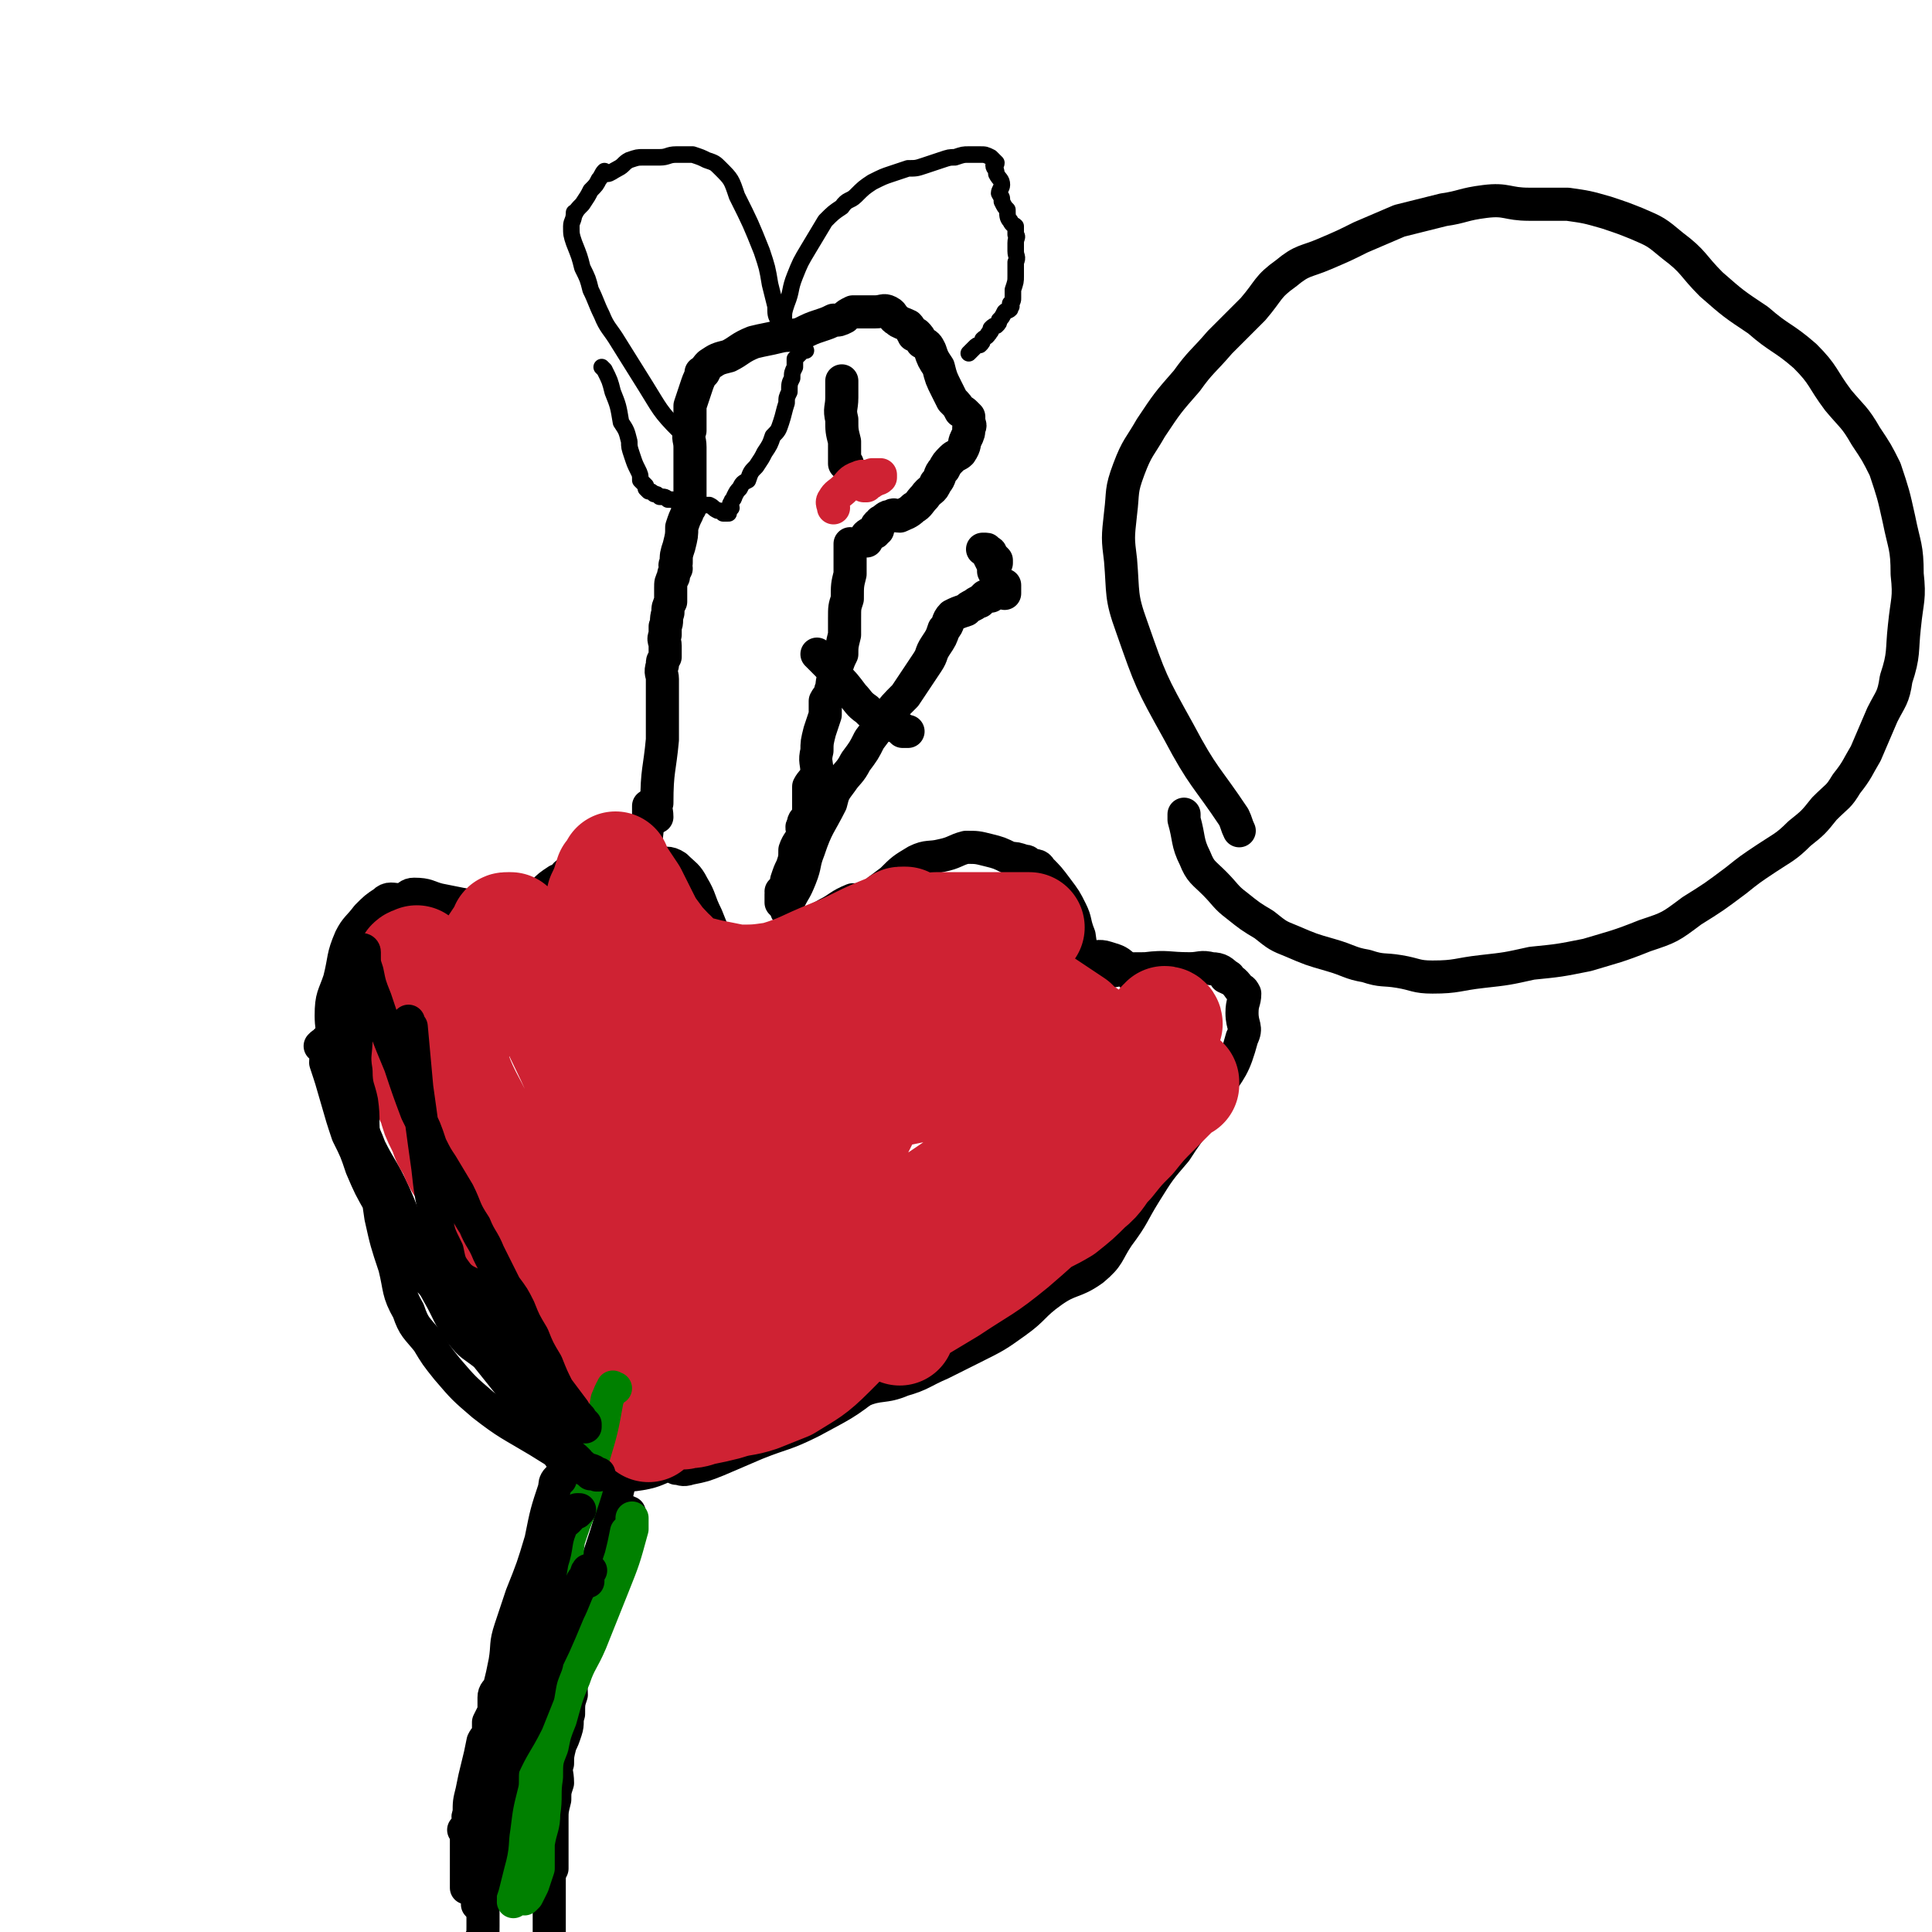 <svg viewBox='0 0 700 700' version='1.1' xmlns='http://www.w3.org/2000/svg' xmlns:xlink='http://www.w3.org/1999/xlink'><g fill='none' stroke='#000000' stroke-width='12' stroke-linecap='round' stroke-linejoin='round'><path d='M211,526c0,0 0,0 0,0 0,0 0,0 0,0 0,0 0,0 0,0 0,0 0,0 0,0 0,0 0,0 0,0 0,0 0,0 0,0 0,-1 -1,-1 -1,-1 -1,-2 -2,-1 -3,-4 -4,-7 -4,-7 -7,-15 -3,-8 -3,-8 -6,-16 -3,-6 -3,-6 -6,-13 -2,-7 -3,-7 -5,-14 -2,-10 -2,-10 -4,-19 -1,-11 -1,-11 -3,-21 -2,-10 -2,-10 -3,-21 -1,-8 -1,-8 -2,-15 0,-7 0,-8 1,-15 0,-5 0,-5 1,-10 2,-4 2,-4 3,-8 2,-4 2,-4 5,-8 2,-4 2,-4 4,-9 3,-4 3,-4 6,-8 3,-3 3,-3 6,-6 2,-2 2,-2 5,-4 0,0 0,0 1,0 2,-2 2,-3 4,-3 4,-2 4,-1 8,-1 4,-1 4,-1 8,-2 4,-1 4,-1 8,-2 4,0 4,1 7,2 3,0 4,-1 7,1 3,3 4,3 6,7 3,5 2,5 5,11 4,10 4,10 8,20 3,7 4,7 6,16 2,5 1,5 2,11 1,6 0,6 1,11 0,5 0,5 0,10 0,1 0,1 0,3 0,0 0,0 0,0 0,0 0,0 0,1 0,0 0,0 0,0 0,0 0,0 0,0 0,0 0,0 0,0 0,0 0,0 0,0 0,0 0,0 0,0 0,-1 0,-1 0,-1 0,-2 -1,-2 0,-4 0,-3 0,-3 1,-6 0,-4 0,-4 0,-8 2,-6 1,-7 4,-12 6,-12 7,-11 14,-22 4,-6 4,-6 9,-11 3,-4 2,-4 6,-8 3,-3 4,-3 8,-7 4,-3 4,-3 8,-6 4,-4 4,-4 9,-7 4,-2 5,-1 9,-2 5,-1 5,-2 9,-3 4,0 4,0 8,1 4,1 4,1 8,3 2,0 2,0 5,1 1,0 1,0 2,1 2,1 3,0 4,2 3,3 3,3 6,7 3,4 3,4 5,8 2,4 1,4 3,9 1,8 2,8 3,16 1,11 3,12 2,23 -1,10 -2,10 -6,20 -3,8 -4,8 -9,16 -5,8 -6,7 -12,14 -6,8 -6,8 -13,15 -6,8 -6,8 -13,15 -5,5 -5,6 -11,10 -7,3 -8,1 -15,5 -7,4 -6,5 -13,10 -6,4 -6,3 -13,6 -6,4 -6,3 -12,6 -7,4 -7,3 -13,7 -6,3 -6,2 -11,6 -5,4 -4,5 -9,9 -3,3 -4,2 -8,5 -4,2 -5,2 -8,4 -5,3 -5,3 -8,7 -4,4 -3,5 -7,9 -2,3 -3,2 -5,5 -1,0 -1,1 -2,1 0,0 1,0 1,-1 '/><path d='M277,381c0,0 0,0 0,0 0,0 0,0 0,0 0,0 0,0 0,0 0,0 0,0 0,0 0,0 0,0 0,0 0,0 0,0 0,0 0,0 0,0 0,0 -2,0 -3,-2 -4,0 -10,11 -11,11 -18,25 -6,12 -4,13 -8,25 -2,5 -2,4 -5,9 -1,3 -1,3 -3,7 -2,3 -2,3 -4,7 -3,5 -3,5 -6,10 -3,5 -3,5 -5,10 -3,4 -2,5 -5,9 -1,3 -2,3 -3,5 -1,3 -1,4 -2,7 0,4 0,4 0,8 0,0 0,0 0,1 '/><path d='M394,357c0,0 0,0 0,0 0,0 0,0 0,0 0,0 0,0 0,0 0,0 0,0 0,0 0,0 0,0 0,0 0,0 0,0 0,0 0,0 0,0 0,0 0,-1 0,-1 0,-1 2,-1 2,-2 4,-3 8,-2 9,-2 17,-2 8,-1 8,0 16,0 4,0 4,-1 8,0 3,0 4,1 6,3 1,0 -1,-1 -1,0 2,1 3,1 5,4 1,1 1,0 2,2 0,3 -1,3 -1,7 0,5 2,5 0,9 -3,11 -4,11 -10,20 -6,11 -7,10 -14,21 -6,7 -6,7 -11,15 -5,8 -4,8 -10,16 -4,6 -3,7 -9,12 -7,5 -8,3 -15,8 -7,5 -6,6 -13,11 -7,5 -7,5 -15,9 -6,3 -6,3 -12,6 -7,3 -7,4 -14,6 -7,3 -8,1 -15,4 -6,2 -5,3 -11,6 -6,3 -6,4 -12,6 -6,3 -6,2 -13,4 -6,2 -5,3 -11,5 -5,1 -5,1 -10,2 -6,2 -6,2 -11,3 -6,2 -6,3 -12,4 -6,1 -6,0 -12,1 -6,1 -6,2 -11,3 -3,1 -4,1 -6,3 -1,0 -1,0 -1,0 0,0 0,0 0,0 0,0 0,0 0,0 0,0 0,0 0,0 '/><path d='M228,548c0,0 0,0 0,0 0,0 0,0 0,0 0,0 0,0 0,0 0,0 0,0 0,0 0,0 0,0 0,0 0,0 0,0 0,0 0,0 0,0 0,0 -2,-1 -3,0 -5,-2 -7,-5 -8,-4 -14,-11 -7,-7 -6,-8 -12,-15 -3,-5 -3,-5 -7,-9 -3,-5 -2,-5 -6,-10 -4,-5 -4,-5 -8,-10 -5,-4 -5,-3 -9,-8 -5,-7 -4,-7 -8,-14 -5,-9 -5,-9 -9,-18 -4,-9 -3,-9 -7,-18 -4,-9 -5,-9 -9,-17 -3,-8 -4,-8 -7,-16 -2,-9 -2,-9 -4,-17 -1,-8 -3,-8 -3,-15 0,-7 1,-7 3,-13 2,-8 1,-8 4,-15 2,-4 3,-4 6,-8 3,-3 3,-3 6,-5 2,-2 3,-1 6,-1 0,0 1,0 1,0 2,-1 2,-2 4,-2 5,0 5,1 9,2 5,1 5,1 10,2 5,1 6,1 10,3 5,3 5,3 9,7 4,5 4,5 6,11 7,14 6,14 11,29 5,15 4,15 8,29 4,13 4,12 9,25 3,9 3,9 6,18 2,6 2,6 4,12 2,4 2,4 3,9 1,6 1,6 2,13 1,7 1,7 2,14 1,7 0,7 1,14 0,5 0,5 0,10 0,2 0,2 0,4 '/><path d='M221,462c0,0 0,0 0,0 0,0 0,0 0,0 0,0 0,0 0,0 0,0 0,0 0,0 0,0 0,0 0,0 0,0 0,0 0,0 0,0 0,0 0,0 1,-4 1,-4 3,-8 7,-19 6,-19 14,-39 7,-19 5,-20 14,-38 3,-7 4,-7 10,-13 9,-10 10,-10 20,-19 4,-4 4,-5 9,-9 4,-3 4,-2 9,-5 4,-2 4,-3 9,-5 2,0 2,0 4,0 0,0 0,0 0,0 0,0 0,-1 1,-1 0,3 0,4 0,7 1,5 2,5 2,9 0,15 1,15 0,30 -2,14 -2,14 -7,27 -3,11 -4,11 -9,22 -6,11 -6,10 -13,21 -7,12 -7,12 -14,24 -6,9 -6,9 -12,18 -4,7 -4,7 -7,15 -2,6 -2,6 -4,12 -1,4 -1,4 -2,8 -1,1 -1,1 -2,2 '/><path d='M258,450c0,0 0,0 0,0 0,0 0,0 0,0 0,0 0,0 0,0 0,0 0,0 0,0 0,0 0,0 0,0 0,0 0,0 0,0 0,-3 -1,-4 1,-6 12,-15 12,-15 26,-28 12,-13 14,-11 27,-23 7,-7 6,-8 14,-16 5,-5 5,-5 12,-10 6,-5 5,-6 12,-9 12,-6 13,-5 26,-9 5,-2 5,-2 10,-2 4,-1 4,0 8,0 3,0 4,-1 7,0 3,1 4,1 6,3 4,4 4,5 8,10 3,4 3,4 5,10 2,4 2,4 2,10 1,6 2,6 0,12 -2,8 -3,8 -7,14 -6,9 -7,8 -14,17 -7,10 -6,10 -15,20 -9,9 -10,8 -20,17 -12,9 -12,9 -24,19 -13,11 -12,12 -26,22 -10,8 -11,8 -22,14 -10,5 -10,4 -20,8 -7,3 -7,3 -14,6 -5,2 -5,2 -10,3 -3,1 -3,0 -5,0 0,0 0,0 0,0 '/><path d='M228,531c0,0 0,0 0,0 0,0 0,0 0,0 0,0 0,0 0,0 0,0 0,0 0,0 0,0 0,0 0,0 0,0 0,0 0,0 0,0 0,0 0,0 0,0 0,0 0,0 -1,1 -1,1 -2,1 -1,3 -1,4 -2,7 -3,13 -3,13 -7,25 -2,5 -3,5 -5,10 -1,3 -1,3 -1,6 -1,5 0,5 -1,11 -1,4 -1,4 -2,8 0,3 -1,3 -1,6 -1,4 0,4 0,9 -1,3 -1,3 -1,7 -1,3 0,3 -1,6 -1,3 -1,3 -2,5 -1,4 -1,4 -1,7 -1,3 0,3 0,7 -1,3 -1,3 -1,6 -1,4 -1,4 -1,7 0,4 0,4 0,8 0,3 0,3 0,6 0,2 0,2 0,4 0,0 0,0 0,0 -1,2 -1,2 -1,5 0,2 0,2 0,4 0,3 0,3 0,5 0,2 0,2 0,5 0,2 0,2 0,4 0,1 0,1 0,2 0,0 0,-1 0,-1 0,1 0,1 0,2 0,2 0,2 0,3 0,2 0,2 0,4 0,1 0,1 0,2 0,0 0,0 0,0 0,1 0,1 0,1 0,0 0,0 0,0 0,0 0,0 0,0 '/><path d='M208,535c0,0 0,0 0,0 0,0 0,0 0,0 0,0 0,0 0,0 0,0 0,0 0,0 0,0 0,0 0,0 0,0 0,0 0,0 0,0 0,0 0,0 -1,1 -1,1 -1,1 -1,3 -2,2 -3,5 -4,11 -3,12 -7,23 -2,7 -1,7 -3,14 0,0 -1,0 -1,0 -1,1 -1,0 -1,1 -1,1 -1,1 -1,2 -1,0 -1,0 -1,0 0,0 1,0 1,0 0,3 -1,3 -1,6 -2,10 -1,10 -2,20 -1,7 -1,8 -2,15 -1,2 -2,1 -2,3 -1,1 0,1 0,2 0,0 -1,0 -1,0 -1,1 0,1 0,2 0,0 0,0 0,0 -1,3 -1,3 -2,6 -1,3 -1,4 -2,7 0,4 -1,4 -1,8 -1,3 0,4 -1,7 0,2 -1,2 -1,4 0,0 0,0 0,0 0,0 0,0 0,1 -1,1 -1,1 -1,2 -1,2 0,2 0,4 0,3 0,3 0,6 0,3 0,3 0,6 0,6 0,6 0,11 0,4 0,4 0,7 0,3 0,3 -1,5 0,2 0,2 0,3 0,0 0,-1 0,-1 0,0 0,0 0,0 0,1 0,1 0,1 0,0 0,0 0,0 0,1 0,1 0,2 0,0 0,-1 0,-1 0,0 0,0 0,0 0,0 0,0 0,0 0,0 0,0 0,0 '/><path d='M449,301c0,0 0,0 0,0 0,0 0,0 0,0 0,0 0,0 0,0 0,0 0,0 0,0 -1,-2 -1,-3 -2,-5 -10,-15 -11,-14 -20,-31 -10,-18 -10,-18 -17,-38 -4,-11 -3,-12 -4,-24 -1,-8 -1,-8 0,-17 1,-8 0,-8 3,-16 3,-8 4,-8 8,-15 6,-9 6,-9 13,-17 5,-7 6,-7 12,-14 6,-6 6,-6 12,-12 6,-7 5,-8 12,-13 6,-5 7,-4 14,-7 7,-3 7,-3 13,-6 7,-3 7,-3 14,-6 8,-2 8,-2 16,-4 7,-1 7,-2 15,-3 8,-1 8,1 16,1 7,0 7,0 14,0 7,1 7,1 14,3 6,2 6,2 11,4 7,3 7,3 13,8 8,6 7,7 14,14 8,7 8,7 17,13 8,7 9,6 17,13 7,7 6,8 12,16 5,6 6,6 10,13 4,6 4,6 7,12 3,9 3,9 5,18 2,10 3,10 3,20 1,9 0,9 -1,19 -1,9 0,10 -3,19 -1,7 -2,7 -5,13 -3,7 -3,7 -6,14 -3,5 -3,6 -7,11 -3,5 -3,4 -8,9 -4,5 -4,5 -9,9 -5,5 -6,5 -12,9 -6,4 -6,4 -11,8 -8,6 -8,6 -16,11 -8,6 -8,6 -17,9 -10,4 -11,4 -21,7 -10,2 -10,2 -20,3 -9,2 -9,2 -18,3 -9,1 -9,2 -18,2 -6,0 -6,-1 -12,-2 -6,-1 -6,0 -12,-2 -6,-1 -6,-2 -13,-4 -7,-2 -7,-2 -14,-5 -5,-2 -5,-2 -10,-6 -5,-3 -5,-3 -10,-7 -4,-3 -4,-4 -8,-8 -4,-4 -5,-4 -7,-9 -3,-6 -2,-7 -4,-14 0,-1 0,-1 0,-2 '/><path d='M238,296c0,0 0,0 0,0 0,0 0,0 0,0 0,0 0,0 0,0 0,0 0,0 0,0 0,0 0,0 0,0 0,0 0,0 0,0 0,0 0,0 0,0 0,0 0,0 0,0 0,0 0,0 0,0 0,0 0,0 0,0 0,0 0,0 0,0 0,0 0,0 0,0 0,0 0,0 0,0 0,0 0,0 0,0 0,0 0,0 0,0 0,0 0,0 0,0 0,0 0,0 0,0 0,0 0,0 0,0 0,0 0,0 0,0 0,0 0,0 0,0 0,-3 -1,-3 0,-5 0,-12 1,-12 2,-23 0,-5 0,-5 0,-11 0,-2 0,-2 0,-4 0,-1 0,-1 0,-2 0,-1 0,-1 0,-2 0,-1 0,-1 0,-3 0,-2 -1,-2 0,-5 0,-2 0,-1 1,-3 0,-2 0,-2 0,-4 0,-2 -1,-2 0,-4 0,-1 0,-1 0,-3 1,-2 0,-2 1,-5 0,-2 0,-2 1,-4 0,-3 0,-3 0,-5 0,-2 0,-2 1,-4 0,-1 0,-1 1,-3 0,0 0,0 0,0 0,0 0,0 0,0 0,-1 -1,-1 0,-2 0,-3 0,-3 1,-6 1,-4 1,-4 1,-7 1,-3 1,-3 2,-5 0,-1 0,-1 1,-2 0,-1 0,-1 0,-1 0,0 0,0 0,0 0,0 0,0 0,0 0,0 0,0 0,0 0,0 0,0 0,0 0,0 0,0 0,0 0,0 0,0 0,0 0,0 0,0 0,0 0,0 0,0 0,0 0,0 0,0 0,0 0,0 0,0 0,0 0,0 0,0 0,0 0,0 0,0 0,0 0,0 0,0 0,0 0,-2 0,-2 0,-3 0,-2 0,-2 0,-4 0,-2 0,-2 0,-5 0,-2 0,-2 0,-3 0,-1 0,-1 0,-3 0,0 0,0 0,-1 0,-1 0,-1 0,-2 0,-3 -1,-3 0,-6 0,-4 0,-4 0,-9 1,-3 1,-3 2,-6 1,-3 1,-3 2,-5 0,-1 0,-1 0,-1 0,0 0,0 0,0 0,0 0,0 0,0 0,0 0,0 1,0 1,-2 1,-2 2,-3 3,-2 3,-2 7,-3 4,-2 4,-3 9,-5 4,-1 5,-1 9,-2 4,-1 4,0 8,-1 4,-2 4,-2 7,-3 3,-1 3,-1 5,-2 2,0 2,0 4,-1 1,-1 1,-1 3,-2 2,0 2,0 4,0 2,0 2,0 4,0 3,0 3,-1 5,0 2,1 1,2 3,3 1,1 2,1 4,2 1,1 1,2 2,3 0,1 0,0 1,0 1,1 1,1 2,3 2,1 2,1 3,3 1,3 1,3 3,6 1,4 1,4 3,8 1,2 1,2 2,4 2,2 2,2 3,4 1,0 1,0 2,1 0,0 0,0 1,1 0,0 0,0 0,0 0,0 0,0 0,0 0,1 0,1 0,1 0,2 1,2 0,3 0,2 0,2 -1,4 -1,2 0,2 -2,5 -1,1 -2,1 -3,2 -2,2 -2,2 -3,4 -2,2 -1,3 -3,5 -1,3 -2,2 -4,5 -2,2 -2,3 -4,4 -2,2 -3,2 -5,3 -2,0 -2,-1 -3,0 -2,0 -2,1 -4,2 0,1 -1,1 -1,1 -1,1 0,1 0,2 -1,0 -1,0 -1,1 0,0 0,0 0,0 -1,0 -2,0 -3,1 0,0 0,0 0,1 0,0 0,0 0,1 '/><path d='M308,197c0,0 0,0 0,0 0,0 0,0 0,0 0,0 0,0 0,0 0,0 0,0 0,0 0,0 0,0 0,0 0,0 0,0 0,0 0,0 0,0 0,0 0,0 0,0 0,0 0,0 0,0 0,0 0,0 0,0 0,1 0,2 0,2 0,4 0,3 0,3 0,6 -1,4 -1,4 -1,9 -1,3 -1,3 -1,7 0,3 0,3 0,6 -1,4 -1,4 -1,7 -1,2 -1,2 -2,5 0,2 -1,2 -1,4 -1,2 0,2 -1,4 0,2 -1,2 -2,4 0,2 0,2 0,5 -1,3 -1,3 -2,6 -1,4 -1,4 -1,7 -1,4 0,4 0,8 -1,3 -2,3 -3,5 0,3 0,3 0,6 0,2 0,2 0,5 -1,1 -2,1 -2,3 -1,1 0,1 0,3 -1,3 -2,3 -3,6 0,3 0,3 -1,6 -1,2 -1,2 -2,5 0,1 0,1 0,2 -1,1 -1,1 -2,2 0,0 1,0 1,1 0,0 -1,0 -1,0 0,1 0,1 0,2 0,0 0,0 0,0 0,0 0,0 0,0 0,0 0,0 0,0 0,0 0,0 0,1 0,0 0,0 0,0 0,0 0,0 0,0 0,0 0,0 0,0 0,0 0,0 0,0 '/><path d='M235,292c0,0 0,0 0,0 0,0 0,0 0,0 0,0 0,0 0,0 0,0 0,0 0,0 0,0 0,0 0,0 0,0 0,0 0,0 0,0 0,0 0,0 0,2 0,2 0,4 -1,9 -1,9 -2,18 0,6 0,6 0,12 0,4 0,4 0,7 0,4 0,4 0,8 0,2 0,2 0,4 0,0 0,0 0,1 '/><path d='M285,330c0,0 0,0 0,0 0,0 0,0 0,0 0,0 0,0 0,0 0,0 0,0 0,0 0,0 0,0 0,0 0,0 0,0 0,0 0,0 0,0 0,0 0,0 0,0 0,0 0,-2 0,-2 1,-4 2,-4 2,-3 4,-8 2,-5 1,-5 3,-10 3,-9 4,-9 8,-17 1,-4 1,-4 4,-8 2,-3 3,-3 5,-7 3,-4 3,-4 5,-8 3,-4 3,-4 6,-8 3,-4 3,-4 7,-8 2,-3 2,-3 4,-6 2,-3 2,-3 4,-6 2,-3 1,-3 3,-6 2,-3 2,-3 3,-6 2,-2 1,-3 3,-5 2,-1 2,-1 5,-2 1,-1 1,-1 3,-2 1,-1 2,-1 3,-2 0,0 -1,1 -1,1 1,-1 1,-1 2,-2 1,0 1,0 2,0 0,-1 0,-1 0,-1 1,-1 1,-1 2,-2 0,0 1,0 1,0 1,0 1,0 2,0 0,-1 0,-1 0,-1 0,0 0,0 0,0 0,0 0,0 0,0 0,0 0,0 0,0 0,0 0,0 0,0 0,0 0,0 0,0 0,0 0,0 0,0 0,0 0,0 0,0 0,0 0,0 0,0 0,0 0,0 0,0 0,0 0,0 0,0 0,0 0,0 0,0 0,0 0,0 0,0 0,0 0,0 0,0 0,0 0,0 0,0 0,0 0,0 0,0 0,0 0,0 0,0 0,0 0,0 0,0 0,0 0,0 0,0 0,0 0,0 0,0 0,0 0,0 0,1 0,0 0,0 0,1 0,0 0,1 0,1 0,0 0,0 0,0 0,0 0,0 0,0 0,0 0,0 0,0 0,0 0,0 0,0 0,0 0,0 0,0 0,-1 0,-1 0,-2 -1,-1 -1,-1 -2,-2 -1,-2 -1,-2 -2,-4 0,-2 0,-2 -1,-4 -1,-2 -1,-2 -2,-4 0,0 0,0 -1,0 0,0 0,0 0,0 0,0 0,0 0,0 0,0 0,0 0,0 0,0 0,0 0,0 1,0 1,0 1,0 1,0 0,0 1,1 1,0 1,0 1,1 1,1 1,1 2,2 0,0 0,0 0,1 '/><path d='M296,237c0,0 0,0 0,0 0,0 0,0 0,0 0,0 0,0 0,0 0,0 0,0 0,0 0,0 0,0 0,0 0,0 0,0 0,0 0,0 0,0 0,0 0,0 0,0 0,0 0,0 0,0 0,0 1,1 1,1 2,2 3,3 3,3 5,6 3,3 3,3 6,7 2,2 2,3 5,5 2,2 2,2 4,3 2,1 2,1 4,2 2,1 2,1 4,2 1,0 1,0 1,1 0,0 0,0 1,0 0,0 0,0 1,0 '/><path d='M305,138c0,0 0,0 0,0 0,0 0,0 0,0 0,0 0,0 0,0 0,0 0,0 0,0 0,0 0,0 0,0 0,0 0,0 0,0 0,0 0,0 0,0 0,0 0,0 0,0 0,0 0,0 0,1 0,2 0,2 0,5 0,4 -1,4 0,8 0,4 0,4 1,8 0,4 0,4 0,8 0,0 0,0 1,0 0,0 0,0 0,0 '/></g>
<g fill='none' stroke='#CF2233' stroke-width='12' stroke-linecap='round' stroke-linejoin='round'><path d='M302,184c0,0 0,0 0,0 0,0 0,0 0,0 0,0 0,0 0,0 0,0 0,0 0,0 0,0 0,0 0,0 0,0 0,0 0,0 0,0 0,0 0,0 0,0 0,0 0,0 0,-1 -1,-2 0,-3 1,-2 2,-2 4,-4 2,-2 2,-3 5,-4 2,-1 2,0 5,0 0,0 0,0 0,-1 1,0 1,0 2,0 0,0 0,0 0,0 0,0 0,0 1,0 0,0 0,0 0,0 0,0 0,0 0,0 0,0 0,1 0,1 -1,1 -1,0 -2,1 -1,0 -1,1 -2,1 -1,1 -1,1 -1,1 -1,0 -1,0 -1,0 0,0 0,0 0,0 '/></g>
<g fill='none' stroke='#000000' stroke-width='6' stroke-linecap='round' stroke-linejoin='round'><path d='M250,158c0,0 0,0 0,0 0,0 0,0 0,0 0,0 0,0 0,0 0,0 0,0 0,0 0,0 0,0 0,0 0,0 0,0 0,0 0,0 0,0 0,0 0,0 0,0 0,0 0,0 0,0 0,0 -2,-1 -3,-1 -4,-2 -7,-7 -7,-8 -12,-16 -5,-8 -5,-8 -10,-16 -3,-5 -4,-5 -6,-10 -2,-4 -2,-5 -4,-9 -1,-4 -1,-4 -3,-8 -1,-4 -1,-4 -3,-9 -1,-3 -1,-3 -1,-6 0,-2 1,-2 1,-5 0,0 0,1 0,1 1,-2 1,-2 3,-4 2,-3 2,-3 3,-5 2,-2 2,-2 3,-4 1,-1 1,-2 2,-3 0,0 0,1 1,1 1,0 2,-1 4,-2 2,-1 2,-2 4,-3 3,-1 3,-1 5,-1 3,0 3,0 6,0 3,0 3,-1 6,-1 3,0 3,0 6,0 3,1 3,1 5,2 3,1 3,1 5,3 4,4 4,4 6,10 5,10 5,10 9,20 2,6 2,6 3,12 1,4 1,4 2,8 0,3 0,3 1,5 1,2 1,2 2,4 0,0 0,0 0,0 -1,1 0,1 0,1 0,1 0,1 0,2 0,0 0,0 0,0 0,0 0,0 0,0 0,0 0,0 0,0 0,0 0,0 0,0 0,0 0,0 0,0 0,-1 0,-1 0,-1 0,-1 0,-1 0,-2 0,-2 -1,-2 0,-4 0,-3 0,-3 1,-6 2,-5 1,-5 3,-10 2,-5 2,-5 5,-10 3,-5 3,-5 6,-10 3,-3 3,-3 6,-5 2,-3 3,-2 5,-4 3,-3 3,-3 6,-5 4,-2 4,-2 7,-3 3,-1 3,-1 6,-2 3,0 3,0 6,-1 3,-1 3,-1 6,-2 3,-1 3,-1 5,-1 3,-1 3,-1 5,-1 2,0 2,0 4,0 2,0 2,0 4,1 1,1 1,1 2,2 0,1 -1,1 -1,1 0,1 1,1 1,3 1,2 2,2 2,4 0,1 -1,2 -1,3 1,2 1,1 1,3 1,2 1,2 2,3 0,2 0,3 1,4 1,2 1,1 2,2 0,1 0,2 0,3 1,1 0,1 0,3 0,2 0,2 0,3 0,2 1,2 0,4 0,3 0,3 0,5 0,2 0,2 -1,5 0,1 0,1 0,3 0,1 0,1 -1,2 0,0 0,0 0,1 0,0 1,0 0,0 0,0 0,0 0,1 -1,1 -1,0 -2,1 -1,2 -1,2 -2,3 0,1 0,1 -1,2 -1,0 -1,0 -2,1 0,0 0,0 0,1 -1,0 0,1 -1,1 0,1 -1,1 -2,2 0,1 0,1 -1,2 -1,0 -1,0 -2,1 0,0 0,0 -1,1 0,0 0,0 -1,1 0,0 0,0 0,0 0,0 0,0 0,0 '/><path d='M218,133c0,0 0,0 0,0 0,0 0,0 0,0 0,0 0,0 0,0 0,0 0,0 0,0 0,0 0,0 0,0 0,0 0,0 0,0 0,0 0,0 0,0 0,0 0,0 0,0 0,0 0,0 0,0 0,0 0,0 0,0 0,0 0,0 0,0 0,0 0,0 0,0 0,0 0,0 1,1 2,4 2,4 3,8 2,5 2,5 3,11 2,3 2,3 3,7 0,2 0,2 1,5 1,3 1,3 2,5 1,2 1,2 1,4 1,1 1,1 2,2 0,0 0,1 0,1 0,0 0,0 1,1 1,0 1,0 2,1 1,0 1,0 2,1 2,0 2,0 3,1 2,0 2,0 4,1 1,0 1,0 3,0 2,0 2,0 4,1 2,0 2,0 4,0 2,1 1,1 3,2 1,0 1,0 2,1 1,0 0,0 1,0 0,0 0,0 1,0 0,-1 0,-1 1,-2 0,-1 -1,-1 0,-2 0,-1 1,-1 1,-2 1,-2 1,-2 2,-3 1,-2 1,-2 3,-3 1,-3 1,-3 3,-5 2,-3 2,-3 3,-5 2,-3 2,-3 3,-6 2,-2 2,-2 3,-5 1,-3 1,-4 2,-7 0,-2 0,-2 1,-4 0,-3 0,-3 1,-5 0,-2 0,-2 1,-4 0,-2 0,-2 0,-3 1,-1 1,-1 2,-2 0,-1 0,-1 0,-1 1,0 1,0 2,0 0,0 0,0 0,0 '/></g>
<g fill='none' stroke='#CF2233' stroke-width='40' stroke-linecap='round' stroke-linejoin='round'><path d='M159,356c0,0 0,0 0,0 0,0 0,0 0,0 0,0 0,0 0,0 0,0 0,0 0,0 0,0 0,0 0,0 0,0 0,0 0,0 0,0 0,0 0,0 0,0 0,0 0,0 0,0 0,0 0,1 0,3 1,3 1,6 3,13 2,13 5,26 1,8 2,8 3,16 1,5 1,5 2,10 1,4 1,5 3,9 2,5 2,5 4,9 1,5 1,5 2,9 1,2 1,2 2,4 1,3 1,3 3,6 1,2 1,2 2,4 0,0 0,0 1,1 1,0 1,0 1,1 1,1 1,1 2,1 0,1 -2,1 -2,1 0,0 1,0 2,0 0,0 0,0 0,0 0,0 0,0 0,0 0,0 0,0 0,0 0,0 0,0 0,0 -1,0 -1,0 -1,0 -1,0 -1,0 -1,0 0,-1 0,-1 0,-2 -1,-1 -1,0 -2,-1 -1,-2 -1,-2 -2,-3 -1,-2 -1,-2 -2,-4 -3,-6 -3,-6 -6,-12 -3,-5 -3,-5 -6,-11 -3,-5 -4,-5 -6,-11 -3,-4 -2,-4 -4,-8 -2,-4 -2,-4 -3,-8 -2,-4 -2,-4 -3,-9 -2,-5 -1,-5 -3,-11 -1,-4 -1,-4 -2,-9 -1,-4 0,-4 -1,-8 -1,-2 -1,-2 -2,-4 -1,-1 0,-2 -1,-2 0,0 0,1 0,1 0,0 0,-1 0,-1 0,0 0,0 0,0 0,-1 0,-1 1,-2 0,-2 1,-2 1,-3 1,-1 1,-1 2,-3 1,-1 1,0 2,-1 0,0 0,0 0,0 0,0 0,0 0,0 0,0 0,0 0,0 0,0 0,0 0,0 0,1 0,1 1,2 0,2 0,2 1,5 4,11 4,11 8,23 5,11 4,12 10,23 3,6 3,6 7,12 4,6 4,6 8,12 3,6 3,6 6,12 4,7 4,7 8,13 4,6 4,6 8,12 4,6 5,5 8,12 4,6 3,6 6,12 2,5 2,5 5,10 2,3 2,3 4,6 1,3 2,3 3,7 1,3 0,3 1,6 0,1 0,1 0,2 0,0 0,0 0,0 0,0 0,0 0,0 0,0 0,0 0,0 0,0 0,0 0,0 0,0 0,0 0,0 0,0 0,0 0,0 -2,-2 -2,-2 -3,-3 -4,-4 -4,-4 -7,-7 -8,-8 -8,-8 -16,-16 -6,-6 -7,-6 -12,-13 -5,-5 -4,-6 -8,-12 -3,-5 -3,-5 -6,-10 -4,-5 -5,-5 -8,-11 -3,-6 -2,-6 -4,-12 -1,-5 -1,-5 -2,-10 -1,-5 0,-5 -2,-11 -1,-5 -2,-5 -3,-10 -1,-4 -2,-4 -2,-9 0,-5 1,-5 2,-9 1,-6 1,-6 3,-13 3,-7 3,-7 6,-14 3,-7 3,-7 6,-14 2,-3 2,-3 4,-6 0,-1 0,-1 1,-1 0,0 0,0 0,0 0,0 1,0 1,0 0,0 0,0 0,0 0,0 0,0 0,0 0,0 0,0 0,0 1,2 1,2 3,5 6,12 5,12 11,25 6,14 7,14 13,29 3,9 3,9 5,19 2,8 2,8 4,16 1,7 2,7 3,14 2,6 2,6 3,13 1,3 1,3 2,7 0,0 0,0 0,1 0,0 0,-1 0,-1 0,1 0,1 0,2 0,0 0,0 0,0 0,0 0,0 0,0 -1,-1 -1,-1 -2,-2 0,0 0,0 0,0 -2,-5 -2,-5 -3,-10 -2,-19 -1,-19 -3,-38 -1,-18 -1,-18 -2,-37 -1,-8 -1,-8 -2,-16 0,-5 -1,-5 -1,-11 -1,-5 0,-5 0,-10 0,-4 -1,-4 0,-7 1,-5 1,-5 2,-10 2,-4 2,-5 3,-8 1,-1 1,-1 2,0 0,0 0,0 0,1 0,0 0,0 0,1 0,3 0,3 1,6 1,13 1,13 2,26 1,15 1,15 3,31 1,9 1,9 2,17 1,7 1,7 2,13 1,7 1,7 2,13 1,6 2,6 2,12 1,6 0,6 1,13 0,5 0,5 0,10 0,4 0,4 0,7 0,2 0,2 0,3 0,1 0,1 0,2 0,0 0,0 0,1 0,0 0,0 0,0 0,0 0,0 0,0 0,0 0,0 0,0 0,0 0,0 0,0 0,-1 0,-2 0,-2 -1,-2 -2,-2 -2,-3 -1,-5 -1,-5 -2,-11 0,-17 0,-17 1,-33 2,-13 0,-14 5,-26 1,-5 4,-4 8,-7 3,-4 3,-4 7,-8 5,-4 5,-3 10,-7 5,-5 5,-5 11,-9 5,-3 5,-4 11,-5 4,-1 4,0 8,0 3,0 3,-1 6,0 3,0 4,0 6,1 0,0 0,0 0,0 1,1 2,1 3,2 2,2 2,2 2,4 2,3 2,3 2,6 1,8 2,8 2,16 -1,10 -1,10 -5,18 -5,10 -5,10 -12,18 -7,8 -8,8 -16,15 -7,6 -7,6 -14,12 -7,5 -7,5 -13,9 -5,3 -5,3 -9,6 -3,1 -3,1 -5,3 -1,0 0,1 0,1 -2,0 -2,0 -3,1 0,0 0,0 0,0 0,0 0,0 0,0 0,-1 0,-1 0,-2 0,-4 0,-4 1,-8 7,-14 6,-15 15,-29 10,-14 11,-13 23,-25 9,-8 9,-7 19,-14 9,-6 9,-7 19,-12 8,-5 8,-5 17,-9 7,-2 7,-2 13,-3 5,-1 5,-1 9,-1 2,-1 4,0 5,0 0,0 -2,0 -2,0 1,0 3,-1 4,0 2,2 1,3 1,6 1,10 2,10 0,20 -2,13 -2,14 -8,26 -6,13 -7,14 -16,25 -10,11 -11,11 -23,20 -8,7 -9,6 -18,12 -8,5 -8,5 -17,9 -7,3 -7,3 -14,4 -6,1 -6,1 -12,1 -5,-1 -5,-1 -9,-3 -3,-2 -3,-2 -5,-5 -2,-4 -2,-4 -2,-9 -1,-7 -2,-7 -1,-13 0,-8 -1,-8 2,-15 4,-8 4,-8 10,-14 7,-7 8,-6 16,-12 9,-7 9,-7 18,-13 10,-6 10,-6 21,-10 10,-4 11,-3 22,-5 9,-2 9,-1 18,-3 8,-2 8,-3 16,-3 6,0 7,1 13,3 4,1 3,2 7,4 2,1 3,0 4,2 0,1 -1,1 -1,2 -1,1 0,2 -1,2 -8,8 -9,8 -18,15 -17,12 -17,12 -35,24 -16,11 -16,11 -33,21 -12,8 -13,7 -25,13 -10,5 -10,5 -19,10 -5,3 -5,3 -9,6 -2,0 -2,1 -3,2 0,0 0,0 0,1 -1,0 -1,0 -1,0 0,0 0,0 0,0 0,0 0,0 0,0 0,-1 0,-1 0,-1 0,-1 0,-1 1,-2 5,-4 5,-4 10,-7 19,-11 19,-11 38,-21 19,-10 19,-11 38,-19 13,-6 13,-5 25,-9 11,-4 11,-4 22,-7 7,-2 7,-2 14,-4 4,-2 4,-2 8,-4 1,-1 1,-1 2,-1 0,0 0,0 0,0 0,0 0,0 0,0 0,0 0,0 0,0 0,0 0,0 0,0 0,0 0,0 0,0 0,0 0,0 0,0 0,0 0,0 -1,1 -2,3 -2,3 -4,6 -13,13 -12,13 -26,25 -11,9 -11,8 -23,16 -5,3 -5,3 -10,6 -4,2 -4,2 -7,5 -1,1 -1,1 -1,2 -1,0 0,0 0,1 0,0 0,0 0,0 0,0 0,0 0,1 0,0 0,0 0,0 0,0 0,0 0,0 0,-1 -1,-1 0,-2 2,-3 2,-3 5,-5 11,-9 11,-8 23,-16 10,-8 10,-8 20,-15 5,-3 6,-3 11,-6 5,-4 5,-4 9,-8 5,-4 4,-5 8,-9 4,-5 4,-5 8,-9 4,-5 4,-5 9,-10 4,-4 4,-4 7,-7 2,-2 2,-2 3,-3 0,0 0,1 0,1 0,-1 0,-1 0,-1 0,0 0,0 0,0 0,0 0,0 0,0 0,0 0,0 0,0 0,0 0,0 0,0 0,0 0,0 -1,0 -1,-1 -1,-1 -3,-1 -1,-1 -1,0 -2,0 -2,-1 -2,-1 -3,-2 -2,0 -2,0 -3,-1 -2,-1 -2,-1 -4,-2 -2,-1 -2,-1 -5,-3 -2,-1 -2,0 -5,-2 -2,-1 -2,-1 -4,-3 -3,-2 -3,-1 -5,-3 -3,-2 -3,-2 -5,-4 -3,-2 -3,-2 -6,-4 -3,-2 -3,-2 -6,-4 -3,-2 -3,-2 -7,-4 -2,-2 -2,-2 -5,-4 -2,-2 -2,-3 -4,-4 -3,-2 -4,-2 -7,-3 -2,-2 -2,-2 -4,-4 -3,-2 -3,-2 -5,-4 -2,-1 -2,-1 -4,-2 -1,-1 -1,-1 -2,-2 0,0 0,0 0,0 0,0 0,0 0,0 0,0 0,0 0,0 0,0 0,0 0,0 1,0 1,0 2,0 4,0 4,0 7,0 4,0 4,0 9,0 4,0 4,0 9,0 2,0 2,0 5,0 1,0 1,0 2,0 0,0 0,0 -1,0 0,0 0,0 0,0 0,0 0,0 0,0 0,1 0,1 0,1 -1,1 -1,1 -2,2 -1,1 -1,1 -2,2 -1,1 -1,1 -3,2 -2,1 -2,1 -4,1 -4,0 -4,0 -9,1 -5,0 -5,0 -10,1 -5,0 -5,0 -9,0 -3,-1 -3,-1 -6,-1 -2,-1 -2,-1 -4,-2 0,0 0,1 1,0 0,0 0,0 0,0 0,-1 0,-1 0,-1 0,-1 0,-1 0,-2 0,-1 0,-1 0,-2 0,0 -1,0 0,-1 0,-1 0,-1 1,-2 0,0 0,0 1,0 0,-1 0,-1 1,-1 0,0 0,0 1,0 0,0 0,0 0,0 0,0 0,0 0,0 -1,0 -1,0 -1,1 -3,1 -3,1 -6,2 -10,4 -10,5 -20,9 -10,4 -10,5 -20,8 -7,1 -7,1 -14,1 -5,-1 -5,-1 -10,-2 -4,-1 -4,-1 -8,-2 -3,-2 -3,-3 -6,-5 0,0 1,0 0,0 -2,-3 -3,-3 -5,-6 -3,-4 -3,-4 -5,-8 -2,-4 -2,-4 -4,-8 -2,-3 -2,-3 -4,-6 -1,-2 -1,-1 -2,-3 0,0 0,0 0,0 0,0 0,0 0,0 0,-1 0,-1 0,-1 0,0 0,0 0,0 0,1 -1,1 0,1 0,2 0,2 1,3 4,11 4,11 8,22 4,9 4,9 9,19 3,6 3,6 6,12 2,6 2,6 4,12 1,5 1,6 2,11 1,5 1,5 2,10 1,4 2,4 2,9 0,3 0,3 -1,7 0,4 1,4 1,8 -1,5 0,5 -2,9 -1,5 -1,5 -3,9 -2,3 -1,4 -3,7 -1,2 -1,2 -2,4 -1,0 -1,-1 -1,0 -1,0 0,1 0,1 0,0 0,0 0,0 0,0 0,0 0,0 0,0 0,0 0,0 0,0 0,0 0,0 0,0 0,0 0,0 3,-2 3,-2 6,-3 14,-4 14,-4 28,-7 13,-3 13,-3 26,-6 4,0 4,0 9,0 2,-1 2,0 4,0 0,0 0,-1 0,0 0,1 0,1 1,2 0,3 0,3 0,6 -1,5 -1,5 -2,10 -1,6 0,7 -3,11 -6,11 -6,11 -14,19 -7,7 -8,7 -16,12 -5,2 -5,2 -10,4 -6,2 -6,1 -12,3 -4,1 -4,1 -9,2 -3,1 -3,1 -6,1 -1,1 -1,0 -3,0 0,-1 0,0 0,0 -1,0 -1,0 -1,0 0,0 0,0 0,0 0,0 0,0 0,0 0,-1 0,-1 1,-1 0,-2 0,-2 1,-3 1,-2 1,-2 3,-3 9,-7 9,-7 19,-14 12,-8 12,-8 24,-14 7,-4 8,-4 15,-8 7,-3 7,-3 13,-7 7,-4 7,-3 13,-8 5,-3 5,-4 10,-7 4,-4 4,-4 9,-7 3,-2 4,-2 7,-5 3,-2 3,-3 6,-6 3,-2 3,-1 6,-4 4,-3 3,-4 7,-7 3,-2 3,-2 6,-5 3,-2 3,-3 5,-5 1,-1 0,0 0,0 2,-2 2,-3 4,-5 1,-2 1,-2 3,-4 1,-1 2,-1 3,-3 2,-3 2,-3 3,-5 2,-2 2,-3 3,-5 1,-1 1,-1 2,-2 0,0 0,0 0,0 0,0 0,-1 1,-1 0,0 0,1 0,1 1,-1 1,-1 1,-1 1,-1 1,0 2,0 0,0 0,0 0,0 0,0 0,0 0,0 0,0 0,0 0,0 1,0 1,0 1,0 1,-1 0,-1 0,-2 1,0 1,0 2,-1 1,-1 1,-2 2,-3 1,-2 2,-2 3,-3 1,-1 1,-2 2,-3 1,0 1,0 2,0 0,-1 -1,-1 -1,-1 0,0 0,0 0,0 '/></g>
<g fill='none' stroke='#008000' stroke-width='12' stroke-linecap='round' stroke-linejoin='round'><path d='M223,503c0,0 0,0 0,0 0,0 0,0 0,0 0,0 0,0 0,0 0,0 0,0 0,0 0,0 0,0 0,0 0,0 0,0 0,0 0,0 0,0 0,0 0,0 0,0 0,0 -1,0 -1,-1 -1,0 -1,1 -1,2 -2,4 -2,11 -2,11 -5,21 -2,10 -2,10 -5,19 -2,5 -2,5 -4,11 -1,6 0,6 -2,11 -1,5 -2,4 -3,9 -1,4 -1,4 -1,8 -1,5 -1,5 -3,11 -1,4 -1,4 -3,9 0,1 0,3 0,3 0,0 0,-3 0,-2 -1,0 -1,2 -1,3 -1,3 -1,3 -2,6 -1,4 -1,4 -2,9 0,5 -1,5 -1,10 -1,5 0,5 0,10 0,2 -1,2 -1,4 0,1 0,1 0,2 0,0 0,0 0,0 0,2 0,2 0,4 0,4 0,4 0,7 0,10 0,10 0,20 0,3 -1,3 -1,6 0,0 0,0 0,0 0,0 0,0 0,0 0,0 0,0 0,0 0,0 0,0 0,0 0,1 0,1 0,1 0,0 0,0 0,0 0,0 0,0 0,0 0,0 0,0 0,0 0,0 0,0 0,0 0,0 0,0 0,0 0,0 0,0 0,-1 0,0 0,0 0,0 0,-2 0,-2 0,-3 0,-2 0,-2 1,-5 0,-2 0,-2 0,-5 1,-3 1,-3 2,-6 1,-6 1,-6 2,-12 3,-11 3,-11 6,-22 2,-9 2,-9 4,-18 2,-7 2,-7 5,-13 2,-6 1,-6 4,-12 2,-4 3,-4 6,-8 2,-4 3,-4 5,-8 2,-6 2,-6 4,-12 1,-4 1,-4 2,-9 1,-1 1,-1 2,-3 0,0 0,0 0,-1 0,0 0,0 0,-1 0,0 0,0 0,0 0,0 0,0 0,0 0,0 0,0 0,0 0,0 0,0 0,0 0,0 0,0 0,0 0,1 0,1 0,1 0,2 0,2 0,3 -3,11 -3,11 -7,21 -4,10 -4,10 -8,20 -3,7 -4,7 -6,13 -3,7 -3,8 -5,15 -2,5 -2,5 -3,10 -2,5 -2,5 -2,11 -1,6 0,7 -1,13 0,5 -1,5 -2,11 0,4 0,4 0,9 -1,3 -1,3 -2,6 -1,2 -1,2 -2,4 -1,1 -1,1 -1,1 0,0 0,0 0,0 0,0 0,0 0,0 0,0 0,0 0,0 0,0 0,0 0,0 0,0 0,0 0,0 0,0 0,0 0,0 0,0 0,0 0,0 '/></g>
<g fill='none' stroke='#000000' stroke-width='12' stroke-linecap='round' stroke-linejoin='round'><path d='M203,536c0,0 0,0 0,0 0,0 0,0 0,0 0,0 0,0 0,0 0,0 0,0 0,0 0,0 0,0 0,0 0,0 0,0 0,0 0,0 0,0 0,0 0,0 0,0 0,0 0,0 0,0 0,0 -1,0 -1,0 -1,0 -1,1 -1,2 -1,3 -3,9 -3,9 -5,19 -3,10 -3,10 -7,20 -2,6 -2,6 -4,12 -2,6 -1,6 -2,12 -1,5 -1,5 -2,9 -1,2 -2,2 -2,4 0,2 0,2 0,5 -1,2 -1,2 -2,4 0,1 0,2 0,2 0,0 0,-1 0,-1 0,1 0,2 0,3 -1,2 -1,1 -2,3 -1,5 -1,5 -2,9 -1,4 -1,4 -2,9 -1,4 -1,4 -1,8 -1,2 0,2 0,4 0,1 -1,1 -2,2 0,0 1,0 1,0 0,1 0,1 0,2 0,2 0,2 0,4 0,2 0,2 0,4 0,3 0,3 0,5 0,2 0,2 0,3 0,1 0,1 0,2 0,0 0,0 0,1 0,0 0,-1 0,-1 0,0 0,0 0,0 0,0 0,0 0,0 0,0 0,0 0,0 0,0 0,0 0,0 0,0 0,0 0,0 0,0 0,0 0,0 0,0 0,0 0,-1 0,-1 1,-1 1,-3 1,-1 0,-1 1,-3 1,-5 1,-5 3,-11 4,-12 3,-12 8,-24 4,-9 5,-9 9,-17 2,-5 2,-5 4,-10 1,-6 1,-6 3,-11 1,-5 1,-5 3,-10 2,-6 2,-6 5,-12 1,-3 2,-3 4,-6 1,-2 1,-3 2,-3 0,-1 1,1 1,1 0,-1 0,-1 0,-2 0,0 0,0 0,-1 0,0 0,0 0,0 0,0 0,-1 0,-1 0,0 0,0 0,0 0,0 0,0 0,0 0,0 1,0 1,0 0,0 0,0 0,0 0,0 0,0 0,0 0,0 0,0 0,0 0,0 0,0 0,0 0,0 0,0 0,0 0,0 0,0 0,0 0,0 0,0 0,0 -1,0 -1,0 -1,0 -1,1 0,2 -1,3 -1,1 -1,1 -2,3 -2,4 -2,5 -4,9 -5,12 -5,12 -11,24 -4,10 -4,10 -8,20 -2,4 -2,3 -3,7 -2,6 -2,6 -2,11 -2,8 -2,8 -3,16 -1,6 0,6 -2,13 -1,4 -1,4 -2,8 -1,3 -1,3 -1,5 -1,1 -1,1 -1,2 0,0 0,-1 0,-1 0,0 0,0 0,0 0,0 0,0 0,0 0,0 0,0 0,0 0,0 0,0 0,0 0,0 0,0 0,0 0,0 0,0 0,0 0,0 0,0 0,0 0,0 0,0 0,0 0,0 0,0 0,-1 0,-1 0,-1 0,-2 0,-3 1,-3 1,-6 2,-12 1,-12 4,-24 2,-13 3,-13 7,-26 2,-10 2,-10 4,-19 1,-6 1,-6 2,-12 2,-5 2,-5 4,-10 1,-6 1,-6 3,-11 1,-6 1,-6 2,-12 2,-6 1,-7 3,-12 1,-3 2,-2 4,-5 1,-1 1,-1 2,-2 0,0 0,0 0,1 0,0 0,0 1,-1 0,0 0,0 0,0 0,0 0,0 0,0 0,0 0,0 0,0 0,0 0,0 0,0 0,0 0,0 0,0 0,0 0,0 0,0 0,0 0,0 0,0 0,0 0,0 0,0 -1,0 -1,0 -1,0 0,0 0,0 0,0 '/><path d='M148,370c0,0 0,0 0,0 0,0 0,0 0,0 0,0 0,0 0,0 0,0 0,0 0,0 0,0 0,0 0,0 0,0 0,0 0,0 0,0 0,0 0,0 0,1 0,1 1,2 1,11 1,11 2,22 2,14 2,15 4,29 1,9 1,9 3,18 1,6 1,6 4,12 1,5 1,5 4,9 3,3 4,2 7,5 3,4 3,4 6,9 2,4 2,4 4,8 2,4 2,3 5,7 1,2 1,2 2,5 2,3 1,3 2,6 0,1 1,0 1,1 1,3 1,3 2,6 1,3 0,4 2,7 2,2 2,2 4,4 2,2 2,3 4,5 1,2 2,2 4,4 1,1 1,1 2,3 2,1 2,1 3,2 1,0 1,0 2,0 0,1 1,0 1,0 0,1 0,0 0,0 0,0 0,0 0,0 0,0 0,0 0,0 0,0 0,0 0,0 -1,0 -1,0 -2,-1 -2,-1 -2,0 -4,-2 -8,-4 -8,-4 -16,-9 -10,-6 -11,-6 -20,-13 -7,-6 -7,-6 -13,-13 -4,-5 -4,-5 -7,-10 -4,-5 -5,-5 -7,-11 -4,-7 -3,-8 -5,-16 -3,-9 -3,-9 -5,-18 -1,-7 -1,-7 -3,-15 -1,-6 -2,-6 -3,-13 -1,-7 0,-7 -1,-14 -1,-5 -2,-5 -2,-11 -1,-6 0,-6 0,-12 0,-6 -1,-6 0,-12 0,-5 1,-5 1,-10 1,-2 1,-2 1,-4 0,-1 0,-1 0,-2 0,-1 0,-1 0,-2 0,-1 0,-1 0,-1 0,0 0,0 0,0 0,-1 0,-1 0,-1 0,0 0,0 0,0 0,0 0,0 0,0 0,0 0,0 0,0 0,0 0,0 0,0 0,0 0,0 0,0 0,0 1,0 1,1 0,1 0,1 0,2 0,2 0,2 1,5 1,5 1,5 3,10 4,12 4,12 9,24 3,9 3,9 6,17 3,6 3,6 5,12 2,4 2,4 4,7 3,5 3,5 6,10 3,6 2,6 6,12 2,5 3,5 5,10 3,6 3,6 6,12 3,4 3,4 5,8 2,5 2,5 5,10 2,5 2,5 5,10 2,5 2,5 4,9 3,4 3,4 6,8 1,2 2,2 2,3 1,0 -1,-1 -1,-1 1,1 2,2 3,3 0,0 0,0 0,1 0,0 0,0 0,0 0,0 0,0 0,0 0,0 0,0 0,0 0,0 0,0 0,0 0,0 0,0 0,0 -1,-1 -1,-1 -1,-1 -1,-1 -1,-1 -2,-1 -1,-2 -1,-2 -3,-3 -10,-9 -10,-8 -20,-17 -11,-10 -10,-10 -21,-21 -6,-7 -7,-7 -13,-14 -4,-5 -4,-5 -8,-11 -3,-5 -3,-6 -6,-12 -4,-7 -4,-7 -7,-14 -2,-6 -2,-6 -5,-12 -2,-6 -2,-6 -4,-13 -2,-7 -2,-7 -4,-13 0,-3 1,-4 0,-6 0,-1 -2,0 -2,0 0,0 1,0 1,0 0,0 0,0 -1,0 0,0 0,0 0,0 0,0 0,0 0,0 0,0 0,0 0,0 0,0 0,0 0,0 0,0 0,0 0,0 0,0 0,0 0,0 0,0 0,0 0,0 0,0 0,0 0,0 0,0 0,0 0,0 0,0 0,0 0,0 0,0 0,0 0,0 0,0 0,0 0,0 1,-1 1,-1 2,-1 0,0 0,0 0,0 0,-1 0,-1 1,-1 0,-1 1,0 1,0 0,-1 0,-1 0,-2 0,0 0,1 0,1 0,0 0,0 0,0 0,0 0,0 0,0 '/></g>
</svg>